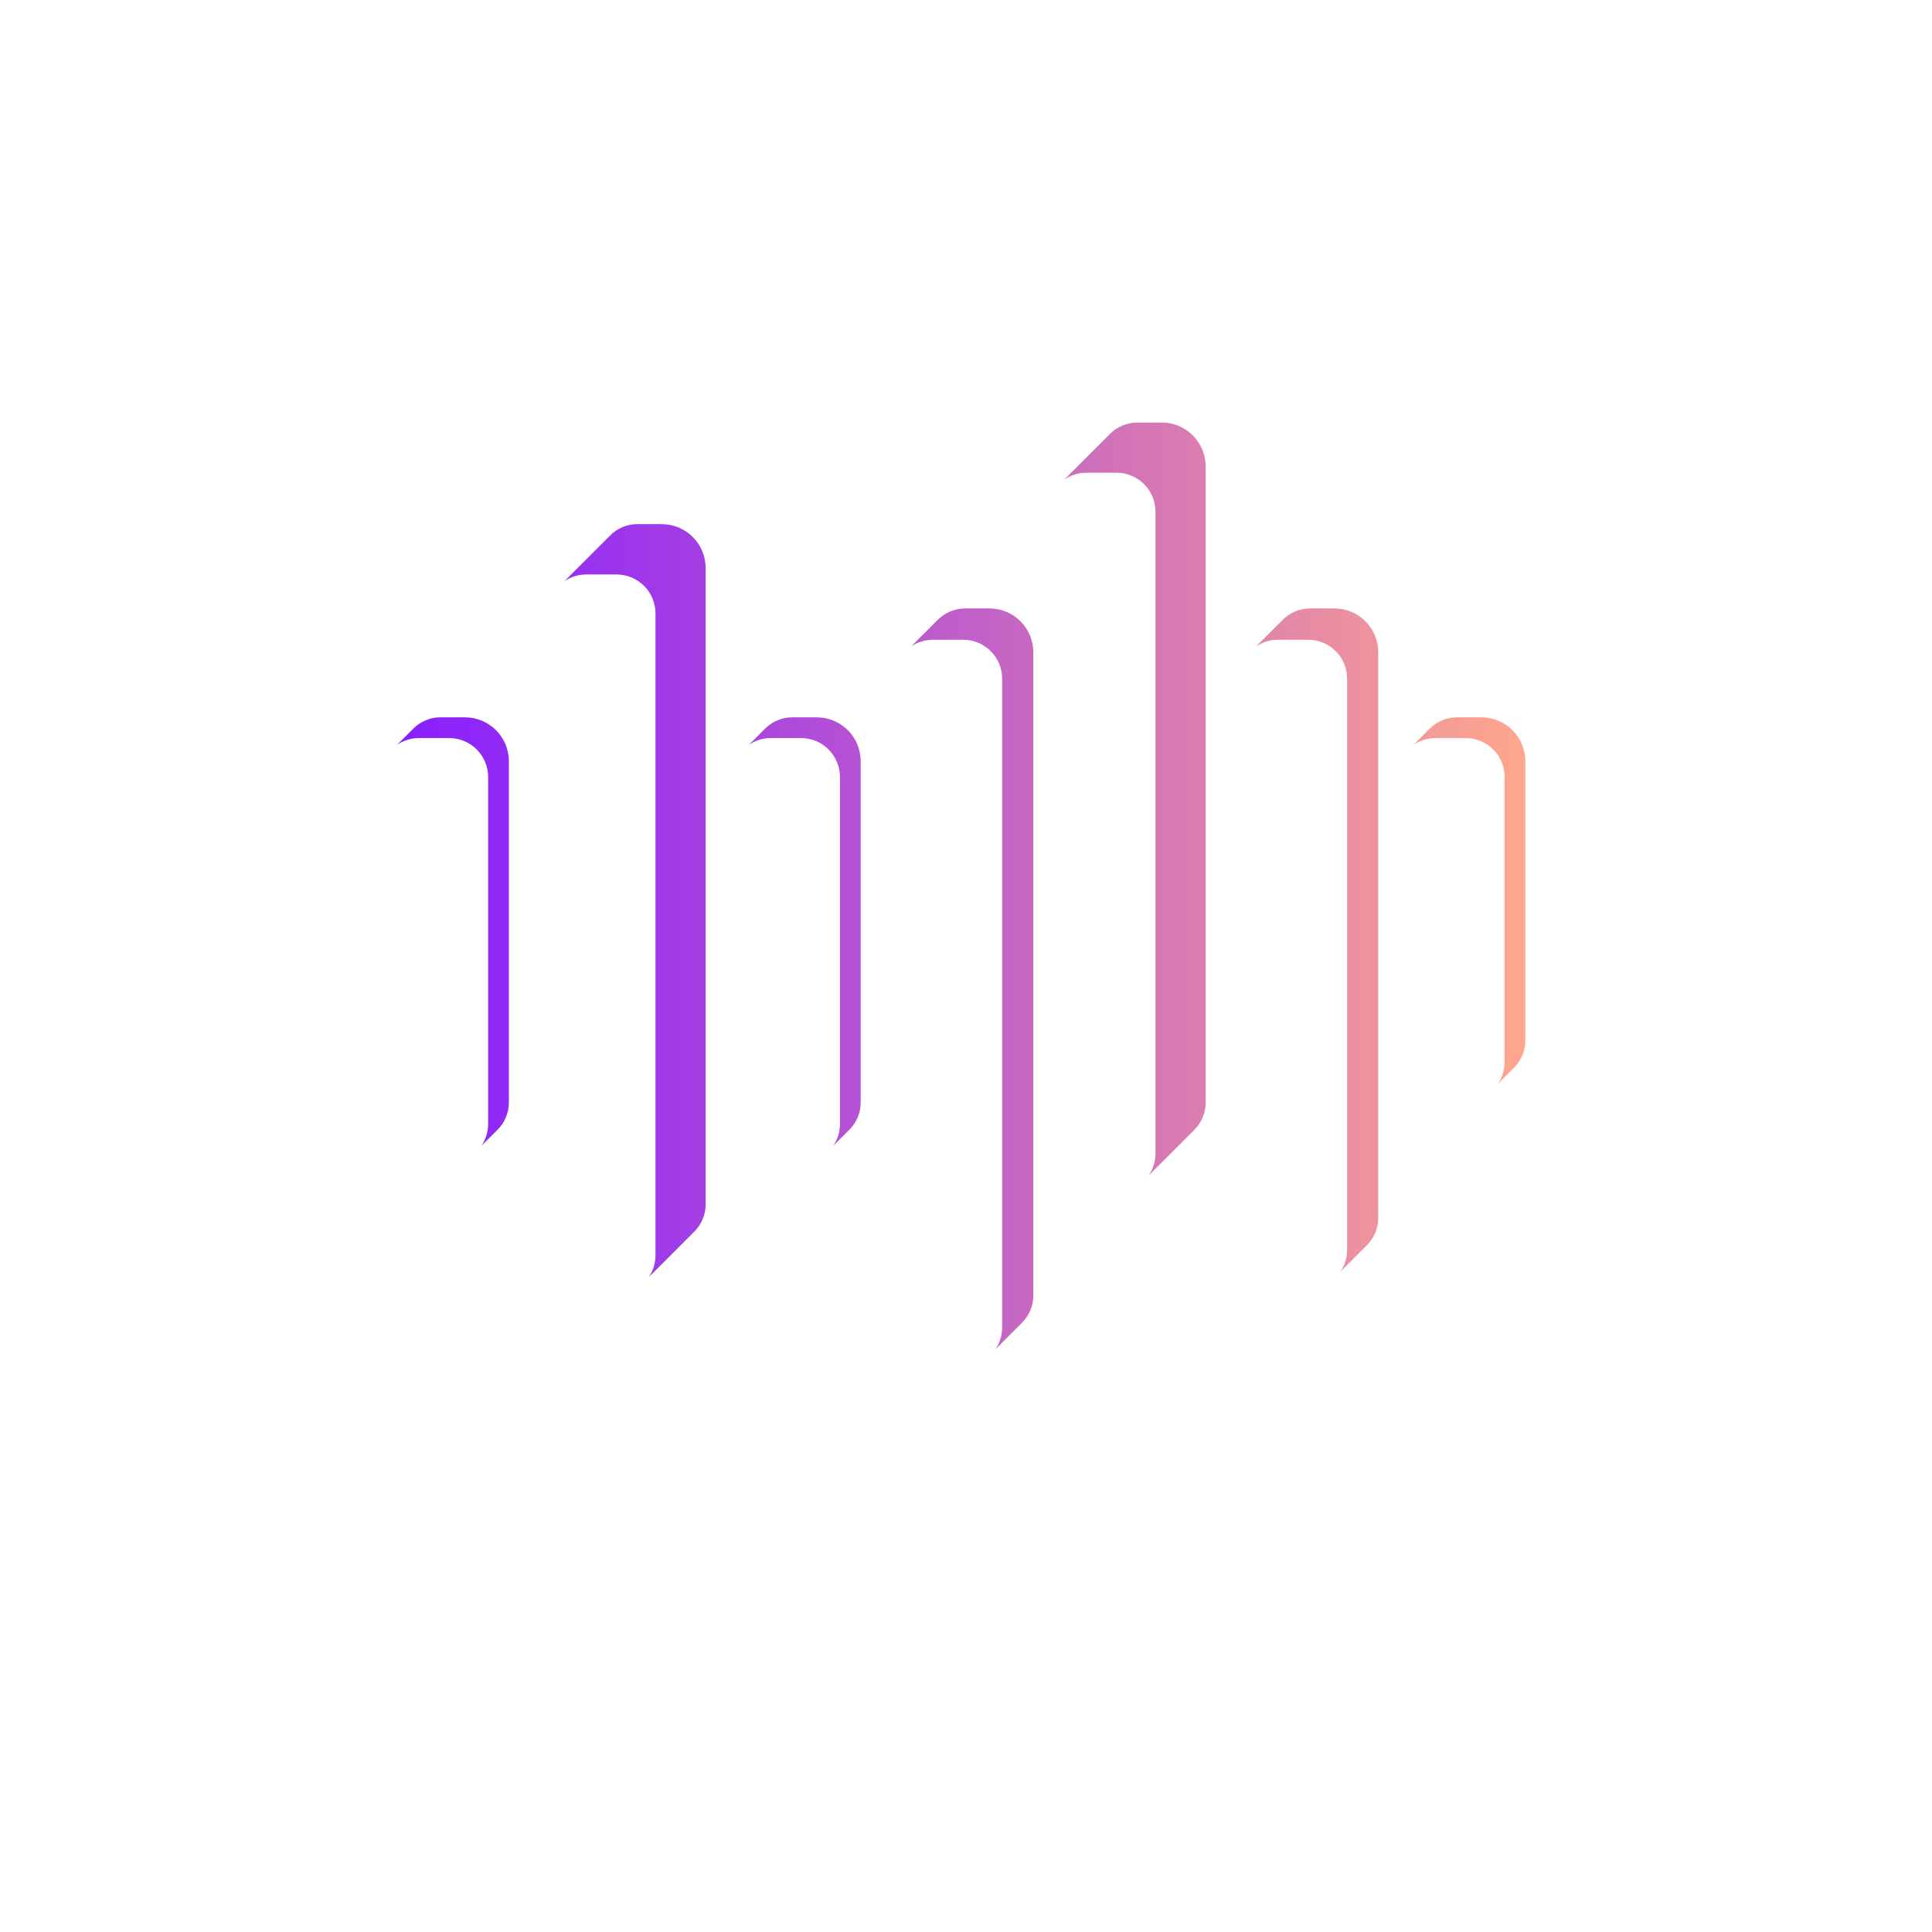 <?xml version="1.0" encoding="utf-8"?>
<!-- Generator: Adobe Illustrator 24.0.2, SVG Export Plug-In . SVG Version: 6.00 Build 0)  -->
<svg version="1.1" id="Layer_1" xmlns="http://www.w3.org/2000/svg" xmlns:xlink="http://www.w3.org/1999/xlink" x="0px" y="0px"
	 viewBox="0 0 1240 1240" style="enable-background:new 0 0 1240 1240;" xml:space="preserve">
<style type="text/css">
	.st0{fill:url(#SVGID_1_);}
</style>
<g id="surface1">
	
		<linearGradient id="SVGID_1_" gradientUnits="userSpaceOnUse" x1="544.591" y1="670.113" x2="602.984" y2="670.113" gradientTransform="matrix(12.4 0 0 -12.4 -6498 8878)">
		<stop  offset="0" style="stop-color:#881FFF"/>
		<stop  offset="0.241" style="stop-color:#A13BE7"/>
		<stop  offset="0.761" style="stop-color:#E084AA"/>
		<stop  offset="1" style="stop-color:#FFA78C"/>
	</linearGradient>
	<path class="st0" d="M712.5,278.4l-29.3,29.3c4-2.7,8.8-4.3,14-4.3h19.4c13.8,0,25,11.2,25,25v412c0,5.2-1.6,10-4.3,14l29.3-29.3
		c4.4-4.4,7.2-10.6,7.2-17.3V299.4c0-15.6-12.6-28.2-28.2-28.2h-15.7C723.2,271.3,717,273.9,712.5,278.4z M391.6,343.7L362.3,373
		c4-2.7,8.8-4.3,14-4.3h19.4c13.8,0,25,11.2,25,25v412c0,5.2-1.6,10-4.3,14l29.3-29.3c4.4-4.4,7.2-10.6,7.2-17.3V364.6
		c0-15.6-12.6-28.2-28.2-28.2H409C402.2,336.4,396,339.2,391.6,343.7z M601.9,397.8l-17.1,17.1c4-2.7,8.8-4.3,14-4.3h19.4
		c13.8,0,25,11.2,25,25V852c0,5.2-1.6,10-4.3,14l17.1-17.1c4.4-4.4,7.2-10.6,7.2-17.3V418.7c0-15.6-12.6-28.2-28.2-28.2h-15.7
		C612.4,390.6,606.3,393.4,601.9,397.8z M823.3,397.8l-17.1,17.1c4-2.7,8.8-4.3,14-4.3h19.4c13.8,0,25,11.2,25,25v366.6
		c0,5.2-1.6,10-4.3,14l17.1-17.1c4.4-4.4,7.2-10.5,7.2-17.3V418.7c0-15.6-12.6-28.2-28.2-28.2h-15.7
		C833.8,390.6,827.7,393.4,823.3,397.8z M491.1,467.6L480.7,478c4-2.7,8.8-4.3,14-4.3h19.4c13.8,0,25,11.2,25,25v222.7
		c0,5.2-1.6,10-4.3,14l10.4-10.4c4.4-4.4,7.2-10.6,7.2-17.3V488.6c0-15.6-12.6-28.2-28.2-28.2h-15.7
		C501.7,460.4,495.6,463.2,491.1,467.6z M265.3,467.6L254.9,478c4-2.7,8.8-4.3,14-4.3h19.4c13.8,0,25,11.2,25,25v222.7
		c0,5.2-1.6,10-4.3,14l10.4-10.4c4.4-4.4,7.2-10.6,7.2-17.3V488.6c0-15.6-12.6-28.2-28.2-28.2h-15.8
		C275.9,460.4,269.8,463.2,265.3,467.6z M917.7,467.6L907.3,478c4-2.7,8.8-4.3,14-4.3h19.4c13.8,0,25,11.2,25,25v182.9
		c0,5.2-1.6,10-4.3,14l10.4-10.4c4.4-4.4,7.2-10.6,7.2-17.3V488.6c0-15.6-12.6-28.2-28.2-28.2h-15.7
		C928.3,460.4,922.2,463.2,917.7,467.6z"/>
</g>
</svg>
